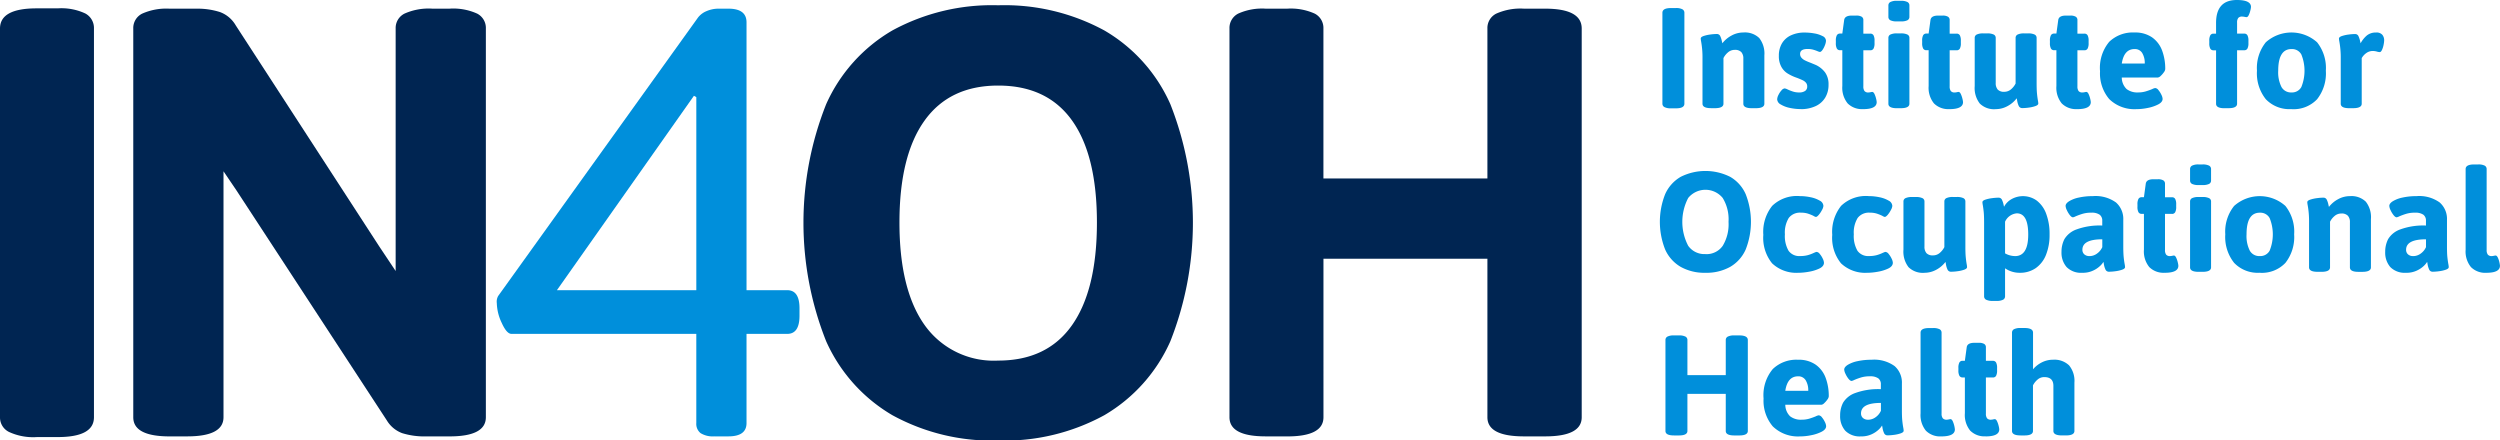 <svg xmlns="http://www.w3.org/2000/svg" width="295" height="51.977" viewBox="0 0 295 51.977">
  <g id="logo" transform="translate(-51 -192.528)">
    <path id="Pfad_1" data-name="Pfad 1" d="M182.162,230.838h.593q1,0,1-.527v-4.375h4.525v4.375q0,.528,1.01.527h.584q1.008,0,1.009-.527v-10.73q0-.546-1.009-.547h-.584a1.636,1.636,0,0,0-.764.137.44.44,0,0,0-.246.409v4.14h-4.525v-4.14a.442.442,0,0,0-.24-.409,1.606,1.606,0,0,0-.759-.137h-.593a1.606,1.606,0,0,0-.759.137.442.442,0,0,0-.24.409v10.73c0,.352.332.527,1,.527Zm14.953.113a6.555,6.555,0,0,0,1.249-.14,4.614,4.614,0,0,0,1.235-.415c.349-.183.524-.4.524-.66a1.276,1.276,0,0,0-.146-.482,2.558,2.558,0,0,0-.349-.551.543.543,0,0,0-.373-.24,1.091,1.091,0,0,0-.358.122,7.769,7.769,0,0,1-.815.288,3.178,3.178,0,0,1-.853.107,2.07,2.07,0,0,1-1.354-.4,1.908,1.908,0,0,1-.569-1.362h4.27a.591.591,0,0,0,.322-.189,2.636,2.636,0,0,0,.371-.424.742.742,0,0,0,.166-.377,6.116,6.116,0,0,0-.373-2.2,3.308,3.308,0,0,0-1.179-1.546,3.475,3.475,0,0,0-2.068-.575,4,4,0,0,0-2.99,1.1,4.8,4.8,0,0,0-1.084,3.47,4.683,4.683,0,0,0,1.084,3.287,4.252,4.252,0,0,0,3.291,1.182Zm-1.81-5.383q.263-1.708,1.508-1.706a1,1,0,0,1,.9.467,2.255,2.255,0,0,1,.3,1.24Zm8.956,5.383a2.844,2.844,0,0,0,1.226-.249,3.012,3.012,0,0,0,.833-.551,2.281,2.281,0,0,0,.4-.482,1.042,1.042,0,0,1,.029.113l.018.113a2.459,2.459,0,0,0,.2.684.436.436,0,0,0,.42.249,6.115,6.115,0,0,0,.726-.056,3.98,3.98,0,0,0,.806-.18c.236-.082.353-.186.353-.311a2.244,2.244,0,0,0-.047-.358c-.051-.284-.089-.569-.118-.858s-.042-.694-.042-1.217v-3.139a2.584,2.584,0,0,0-.859-2.052,4.115,4.115,0,0,0-2.743-.749,7.452,7.452,0,0,0-1.631.165,3.665,3.665,0,0,0-1.155.433q-.419.27-.42.562a1.344,1.344,0,0,0,.151.5,2.835,2.835,0,0,0,.353.584c.136.169.26.255.373.255a1.181,1.181,0,0,0,.3-.113,7.95,7.95,0,0,1,.876-.316,3.519,3.519,0,0,1,.972-.118,1.65,1.65,0,0,1,.989.236.848.848,0,0,1,.311.725v.557a7.921,7.921,0,0,0-3.045.462,2.724,2.724,0,0,0-1.413,1.135,3.248,3.248,0,0,0-.349,1.514,2.593,2.593,0,0,0,.6,1.786,2.391,2.391,0,0,0,1.881.673Zm.82-1.97a.866.866,0,0,1-.618-.207.7.7,0,0,1-.222-.538q0-1.234,2.348-1.235v.924a1.854,1.854,0,0,1-.622.759,1.5,1.5,0,0,1-.886.3Zm8.636,1.97q1.6,0,1.6-.829a3.208,3.208,0,0,0-.251-.957q-.118-.249-.258-.249a.557.557,0,0,0-.1.009l-.094.018a1.266,1.266,0,0,1-.255.038.579.579,0,0,1-.471-.169.866.866,0,0,1-.142-.557v-9.541a.445.445,0,0,0-.24-.411,1.609,1.609,0,0,0-.759-.136h-.471c-.673,0-1.009.183-1.009.547v9.513a2.921,2.921,0,0,0,.627,2.05,2.368,2.368,0,0,0,1.824.673Zm5.224,0q1.612,0,1.612-.829a2.289,2.289,0,0,0-.071-.406,2.748,2.748,0,0,0-.189-.551c-.078-.166-.169-.249-.269-.249a1.475,1.475,0,0,0-.2.032,1.293,1.293,0,0,1-.255.033.557.557,0,0,1-.457-.169.9.9,0,0,1-.136-.557V224h.82a.411.411,0,0,0,.382-.2,1.309,1.309,0,0,0,.118-.642v-.282a1.313,1.313,0,0,0-.118-.642.411.411,0,0,0-.382-.2h-.82v-1.593a.438.438,0,0,0-.2-.4,1.18,1.18,0,0,0-.636-.133h-.528q-.829,0-.9.528l-.217,1.593h-.264a.412.412,0,0,0-.382.2,1.313,1.313,0,0,0-.118.642v.282a1.309,1.309,0,0,0,.118.642.412.412,0,0,0,.382.2h.264v4.224a2.928,2.928,0,0,0,.627,2.05,2.37,2.37,0,0,0,1.825.673Zm4.12-.113h.462q1.008,0,1.009-.527v-5.384a2.168,2.168,0,0,1,.533-.673,1.182,1.182,0,0,1,.8-.3q1.076,0,1.075,1.037v5.318q0,.528,1.019.527h.462q1,0,1-.527v-5.7a2.872,2.872,0,0,0-.631-2.041,2.5,2.5,0,0,0-1.895-.664,2.872,2.872,0,0,0-1.324.316,3.256,3.256,0,0,0-1.033.815v-4.327q0-.546-1.009-.547h-.462a1.638,1.638,0,0,0-.764.136.445.445,0,0,0-.246.411v11.6q0,.528,1.01.527Z" transform="translate(66.36 13.072)" fill="#008fdb"/>
    <path id="Pfad_2" data-name="Pfad 2" d="M186.1,218.164a5.729,5.729,0,0,0,2.928-.7,4.435,4.435,0,0,0,1.824-2.041,8.911,8.911,0,0,0,0-6.542,4.417,4.417,0,0,0-1.824-2.037,6.511,6.511,0,0,0-5.846,0,4.458,4.458,0,0,0-1.828,2.037,8.851,8.851,0,0,0,0,6.542,4.477,4.477,0,0,0,1.828,2.041,5.71,5.71,0,0,0,2.919.7Zm0-2.207a2.337,2.337,0,0,1-2.028-.975,6.083,6.083,0,0,1,0-5.648,2.629,2.629,0,0,1,4.069,0,4.821,4.821,0,0,1,.688,2.819,4.89,4.89,0,0,1-.688,2.834,2.332,2.332,0,0,1-2.037.975Zm11.05,2.207a7.347,7.347,0,0,0,1.113-.113,4.8,4.8,0,0,0,1.262-.377q.566-.265.566-.7a1.249,1.249,0,0,0-.146-.482,2.447,2.447,0,0,0-.349-.551.541.541,0,0,0-.371-.24.412.412,0,0,0-.142.038c-.063.024-.116.047-.16.065a4.425,4.425,0,0,1-.735.279,3.374,3.374,0,0,1-.906.107,1.541,1.541,0,0,1-1.371-.627,3.465,3.465,0,0,1-.43-1.937,3.308,3.308,0,0,1,.453-1.928,1.657,1.657,0,0,1,1.443-.627,2.672,2.672,0,0,1,.782.1,5.2,5.2,0,0,1,.678.269.886.886,0,0,0,.293.133c.1,0,.213-.085.353-.251a2.948,2.948,0,0,0,.377-.571,1.193,1.193,0,0,0,.165-.471.738.738,0,0,0-.429-.627,3.425,3.425,0,0,0-1.075-.4,6.088,6.088,0,0,0-1.277-.137,4.2,4.2,0,0,0-3.261,1.15,4.927,4.927,0,0,0-1.048,3.423,4.766,4.766,0,0,0,1.037,3.361,4.16,4.16,0,0,0,3.178,1.108Zm8.127,0a7.313,7.313,0,0,0,1.111-.113,4.829,4.829,0,0,0,1.264-.377q.566-.265.566-.7a1.249,1.249,0,0,0-.146-.482,2.558,2.558,0,0,0-.349-.551.543.543,0,0,0-.373-.24.4.4,0,0,0-.14.038c-.063.024-.116.047-.162.065a4.375,4.375,0,0,1-.735.279,3.354,3.354,0,0,1-.9.107,1.545,1.545,0,0,1-1.372-.627,3.479,3.479,0,0,1-.429-1.937,3.308,3.308,0,0,1,.453-1.928,1.656,1.656,0,0,1,1.442-.627,2.676,2.676,0,0,1,.784.1,5.2,5.2,0,0,1,.678.269.885.885,0,0,0,.293.133c.094,0,.211-.085.353-.251a2.945,2.945,0,0,0,.377-.571,1.192,1.192,0,0,0,.165-.471.741.741,0,0,0-.429-.627,3.439,3.439,0,0,0-1.075-.4,6.088,6.088,0,0,0-1.277-.137,4.205,4.205,0,0,0-3.263,1.15,4.934,4.934,0,0,0-1.046,3.423,4.766,4.766,0,0,0,1.037,3.361,4.157,4.157,0,0,0,3.178,1.108Zm6.664,0a2.877,2.877,0,0,0,1.428-.373,3.282,3.282,0,0,0,1.061-.91l.047.236a2.337,2.337,0,0,0,.2.684.448.448,0,0,0,.43.24,5.973,5.973,0,0,0,.72-.056,3.882,3.882,0,0,0,.8-.18c.233-.082.349-.186.349-.311a2.24,2.24,0,0,0-.047-.358q-.066-.387-.109-.835t-.042-1.24v-5.309a.425.425,0,0,0-.245-.4,1.692,1.692,0,0,0-.764-.131h-.462a1.687,1.687,0,0,0-.764.131.425.425,0,0,0-.245.4v5.384a2.2,2.2,0,0,1-.533.675,1.2,1.2,0,0,1-.806.3.989.989,0,0,1-.773-.264,1.14,1.14,0,0,1-.236-.782v-5.309a.424.424,0,0,0-.246-.4,1.688,1.688,0,0,0-.764-.131h-.462a1.685,1.685,0,0,0-.762.131.424.424,0,0,0-.246.4v5.686a2.993,2.993,0,0,0,.6,2.059,2.4,2.4,0,0,0,1.866.666ZM220,221.483h.462a1.6,1.6,0,0,0,.758-.137.443.443,0,0,0,.24-.411v-3.3a3,3,0,0,0,1.726.529,3.23,3.23,0,0,0,1.905-.557,3.456,3.456,0,0,0,1.206-1.575,6.3,6.3,0,0,0,.415-2.385,6.705,6.705,0,0,0-.4-2.446,3.435,3.435,0,0,0-1.107-1.551,2.775,2.775,0,0,0-2.976-.18,2.261,2.261,0,0,0-.891.906l-.047-.217a2.707,2.707,0,0,0-.211-.637.437.437,0,0,0-.42-.22,6.007,6.007,0,0,0-.722.056,4.1,4.1,0,0,0-.8.175c-.233.078-.349.18-.349.306a2.487,2.487,0,0,0,.047.358q.068.4.109.824t.042,1.184v8.73a.441.441,0,0,0,.246.411,1.636,1.636,0,0,0,.764.137Zm2.639-5.29a2.428,2.428,0,0,1-1.179-.32v-3.734a1.672,1.672,0,0,1,1.386-.989q1.35,0,1.348,2.5,0,2.546-1.555,2.546Zm7.967,1.972a2.837,2.837,0,0,0,1.224-.251,3,3,0,0,0,.835-.551,2.223,2.223,0,0,0,.4-.482.624.624,0,0,1,.029.113c.006.038.014.076.02.113a2.46,2.46,0,0,0,.2.684.436.436,0,0,0,.42.249,6.1,6.1,0,0,0,.726-.056,3.975,3.975,0,0,0,.806-.18c.236-.082.353-.186.353-.311a2.439,2.439,0,0,0-.047-.358c-.051-.282-.091-.569-.118-.858s-.044-.695-.044-1.217v-3.139a2.583,2.583,0,0,0-.858-2.052,4.118,4.118,0,0,0-2.743-.749,7.435,7.435,0,0,0-1.631.165,3.627,3.627,0,0,0-1.155.435c-.281.178-.42.365-.42.56a1.344,1.344,0,0,0,.151.5,2.708,2.708,0,0,0,.353.584c.134.171.26.255.373.255a1.16,1.16,0,0,0,.3-.113,8.076,8.076,0,0,1,.877-.316,3.515,3.515,0,0,1,.971-.118,1.652,1.652,0,0,1,.99.236.853.853,0,0,1,.311.726v.556a7.916,7.916,0,0,0-3.045.462,2.729,2.729,0,0,0-1.415,1.135,3.248,3.248,0,0,0-.349,1.514,2.587,2.587,0,0,0,.6,1.786,2.389,2.389,0,0,0,1.881.675Zm.82-1.972a.866.866,0,0,1-.618-.207.7.7,0,0,1-.222-.537q0-1.234,2.348-1.235v.924a1.857,1.857,0,0,1-.622.759,1.5,1.5,0,0,1-.886.3Zm8.872,1.972q1.613,0,1.612-.83a2.287,2.287,0,0,0-.071-.406,2.781,2.781,0,0,0-.189-.551c-.079-.166-.168-.249-.269-.249a1.406,1.406,0,0,0-.2.033,1.391,1.391,0,0,1-.255.032.552.552,0,0,1-.456-.169.886.886,0,0,1-.137-.556v-4.253h.82a.408.408,0,0,0,.382-.2,1.307,1.307,0,0,0,.118-.64v-.284a1.307,1.307,0,0,0-.118-.64.409.409,0,0,0-.382-.2h-.82V207.66a.442.442,0,0,0-.2-.4,1.2,1.2,0,0,0-.637-.133h-.527q-.831,0-.906.528l-.216,1.593h-.264a.409.409,0,0,0-.382.2,1.307,1.307,0,0,0-.118.64v.284a1.307,1.307,0,0,0,.118.64.408.408,0,0,0,.382.2h.264v4.224a2.921,2.921,0,0,0,.627,2.05,2.367,2.367,0,0,0,1.824.675Zm4-10.353h.462a1.684,1.684,0,0,0,.768-.131.435.435,0,0,0,.24-.406v-1.348a.443.443,0,0,0-.245-.411,1.643,1.643,0,0,0-.764-.136H244.3a1.639,1.639,0,0,0-.764.136.443.443,0,0,0-.245.411v1.348a.435.435,0,0,0,.24.406,1.684,1.684,0,0,0,.768.131Zm0,10.24h.462q1.008,0,1.009-.528v-7.77a.425.425,0,0,0-.245-.4,1.692,1.692,0,0,0-.764-.131H244.3a1.688,1.688,0,0,0-.764.131.425.425,0,0,0-.245.4v7.77c0,.352.335.528,1.009.528Zm7.221.113a3.823,3.823,0,0,0,3.023-1.17,4.934,4.934,0,0,0,1.031-3.365,4.88,4.88,0,0,0-1.031-3.352,4.538,4.538,0,0,0-6.054,0,4.848,4.848,0,0,0-1.042,3.347,4.9,4.9,0,0,0,1.042,3.365,3.852,3.852,0,0,0,3.032,1.17Zm0-1.972a1.279,1.279,0,0,1-1.184-.645,3.854,3.854,0,0,1-.38-1.919q0-2.555,1.564-2.555a1.249,1.249,0,0,1,1.164.64,5.124,5.124,0,0,1,0,3.838,1.249,1.249,0,0,1-1.164.64Zm6.808,1.859h.462q1.017,0,1.018-.528v-5.384a2.11,2.11,0,0,1,.528-.669,1.192,1.192,0,0,1,.8-.3,1,1,0,0,1,.778.264,1.111,1.111,0,0,1,.24.773v5.318q0,.528,1,.528h.462c.679,0,1.018-.177,1.018-.528v-5.7a2.963,2.963,0,0,0-.6-2.046,2.416,2.416,0,0,0-1.868-.66,2.87,2.87,0,0,0-1.428.373,3.341,3.341,0,0,0-1.06.9l-.057-.245a2.527,2.527,0,0,0-.211-.633A.429.429,0,0,0,259,209.3a6.007,6.007,0,0,0-.722.056,4.213,4.213,0,0,0-.8.175c-.237.078-.355.18-.355.306a2.345,2.345,0,0,0,.048.358,10.586,10.586,0,0,1,.16,2.008v5.318c0,.352.332.528,1,.528Zm10.474.113a2.844,2.844,0,0,0,1.226-.251,3.022,3.022,0,0,0,.835-.551,2.224,2.224,0,0,0,.4-.482.626.626,0,0,1,.029.113l.018.113a2.5,2.5,0,0,0,.2.684.436.436,0,0,0,.42.249,6.082,6.082,0,0,0,.725-.056,3.975,3.975,0,0,0,.806-.18c.236-.082.355-.186.355-.311a2.29,2.29,0,0,0-.048-.358c-.05-.282-.089-.569-.118-.858s-.042-.695-.042-1.217v-3.139a2.582,2.582,0,0,0-.858-2.052,4.12,4.12,0,0,0-2.743-.749,7.459,7.459,0,0,0-1.632.165,3.655,3.655,0,0,0-1.155.435q-.419.267-.418.56a1.364,1.364,0,0,0,.15.5,2.772,2.772,0,0,0,.355.584c.134.171.258.255.371.255a1.161,1.161,0,0,0,.3-.113,7.963,7.963,0,0,1,.877-.316,3.507,3.507,0,0,1,.971-.118,1.655,1.655,0,0,1,.99.236.853.853,0,0,1,.311.726v.556a7.916,7.916,0,0,0-3.045.462,2.723,2.723,0,0,0-1.415,1.135,3.247,3.247,0,0,0-.349,1.514,2.587,2.587,0,0,0,.6,1.786,2.388,2.388,0,0,0,1.88.675Zm.821-1.972a.863.863,0,0,1-.618-.207.7.7,0,0,1-.222-.537q0-1.234,2.348-1.235v.924a1.857,1.857,0,0,1-.622.759,1.5,1.5,0,0,1-.886.3Zm8.636,1.972q1.6,0,1.6-.83a2.452,2.452,0,0,0-.065-.4,2.648,2.648,0,0,0-.184-.557c-.078-.166-.165-.249-.26-.249a.557.557,0,0,0-.1.009l-.094.018a1.251,1.251,0,0,1-.255.038.583.583,0,0,1-.471-.169.873.873,0,0,1-.142-.556v-9.542a.445.445,0,0,0-.24-.411,1.606,1.606,0,0,0-.758-.136h-.473q-1.008,0-1.009.547v9.513a2.921,2.921,0,0,0,.627,2.05,2.371,2.371,0,0,0,1.825.675Z" transform="translate(66.137 6.552)" fill="#008fdb"/>
    <path id="Pfad_3" data-name="Pfad 3" d="M181.935,205.312h.584q1,0,1-.547V194.036a.452.452,0,0,0-.242-.415,1.537,1.537,0,0,0-.758-.142h-.584q-1.01,0-1.01.557v10.729a.447.447,0,0,0,.251.406,1.6,1.6,0,0,0,.759.14Zm4.714-.018h.462c.679,0,1.018-.177,1.018-.528v-5.384a2.107,2.107,0,0,1,.528-.669,1.192,1.192,0,0,1,.8-.3,1,1,0,0,1,.778.264,1.113,1.113,0,0,1,.24.773v5.318q0,.528,1,.528h.462q1.019,0,1.019-.528v-5.7a2.963,2.963,0,0,0-.6-2.046,2.416,2.416,0,0,0-1.868-.66,2.87,2.87,0,0,0-1.428.373,3.342,3.342,0,0,0-1.06.9l-.057-.245a2.549,2.549,0,0,0-.211-.633.429.429,0,0,0-.411-.216,5.962,5.962,0,0,0-.72.056,4.208,4.208,0,0,0-.8.175c-.236.079-.353.18-.353.306a2.241,2.241,0,0,0,.047.358,10.467,10.467,0,0,1,.16,2.008v5.318q0,.528,1,.528Zm10.588.113a4.062,4.062,0,0,0,1.773-.359,2.58,2.58,0,0,0,1.131-1.009,2.89,2.89,0,0,0,.387-1.508,2.393,2.393,0,0,0-.4-1.448,2.925,2.925,0,0,0-1.061-.871c-.082-.038-.293-.125-.631-.264-.3-.113-.525-.21-.688-.293a1.3,1.3,0,0,1-.411-.311.661.661,0,0,1-.165-.451c0-.39.294-.586.886-.586a2.453,2.453,0,0,1,.618.071,4.417,4.417,0,0,1,.56.193,1.174,1.174,0,0,0,.264.086c.1,0,.208-.083.322-.246a2.487,2.487,0,0,0,.287-.566,1.57,1.57,0,0,0,.118-.509.632.632,0,0,0-.4-.547,3.275,3.275,0,0,0-.986-.32,6.4,6.4,0,0,0-1.122-.1,3.753,3.753,0,0,0-1.621.326,2.4,2.4,0,0,0-1.061.942,2.809,2.809,0,0,0-.371,1.475,2.58,2.58,0,0,0,.282,1.277,2.133,2.133,0,0,0,.688.769,5.076,5.076,0,0,0,.942.473l.275.1c.276.107.489.2.64.273a1.16,1.16,0,0,1,.373.288.664.664,0,0,1,.146.438.615.615,0,0,1-.246.528,1.223,1.223,0,0,1-.726.18,2.283,2.283,0,0,1-.687-.1,5.345,5.345,0,0,1-.633-.245,1.209,1.209,0,0,0-.367-.133.572.572,0,0,0-.373.231,2.208,2.208,0,0,0-.362.542,1.248,1.248,0,0,0-.151.519.732.732,0,0,0,.42.6,3.3,3.3,0,0,0,1.06.406,6.021,6.021,0,0,0,1.292.142Zm7.363,0q1.61,0,1.611-.83a2.206,2.206,0,0,0-.069-.4,2.86,2.86,0,0,0-.189-.553c-.079-.166-.169-.249-.269-.249a1.338,1.338,0,0,0-.2.033,1.42,1.42,0,0,1-.255.033.553.553,0,0,1-.457-.171.9.9,0,0,1-.136-.556v-4.253h.82a.41.41,0,0,0,.382-.2,1.307,1.307,0,0,0,.118-.64v-.284a1.307,1.307,0,0,0-.118-.64.41.41,0,0,0-.382-.2h-.82V194.9a.44.44,0,0,0-.2-.4,1.194,1.194,0,0,0-.636-.133h-.528q-.829,0-.9.528l-.217,1.594h-.264a.41.41,0,0,0-.382.2,1.307,1.307,0,0,0-.118.64v.284a1.307,1.307,0,0,0,.118.64.41.41,0,0,0,.382.2h.264v4.224a2.918,2.918,0,0,0,.627,2.05,2.37,2.37,0,0,0,1.825.675Zm4-10.353h.462a1.683,1.683,0,0,0,.768-.131.435.435,0,0,0,.24-.406v-1.348a.44.44,0,0,0-.245-.409,1.617,1.617,0,0,0-.764-.137H208.6a1.621,1.621,0,0,0-.764.137.44.44,0,0,0-.245.409v1.348a.435.435,0,0,0,.24.406,1.684,1.684,0,0,0,.769.131Zm0,10.24h.462c.673,0,1.009-.177,1.009-.528V197a.426.426,0,0,0-.245-.4,1.688,1.688,0,0,0-.764-.131H208.6a1.692,1.692,0,0,0-.764.131.426.426,0,0,0-.245.4v7.77q0,.528,1.009.528Zm6.186.113q1.612,0,1.612-.83a2.257,2.257,0,0,0-.071-.4,2.862,2.862,0,0,0-.189-.553c-.079-.166-.169-.249-.269-.249a1.337,1.337,0,0,0-.2.033,1.42,1.42,0,0,1-.255.033.557.557,0,0,1-.457-.171.9.9,0,0,1-.136-.556v-4.253h.82a.41.41,0,0,0,.382-.2,1.307,1.307,0,0,0,.118-.64v-.284a1.307,1.307,0,0,0-.118-.64.41.41,0,0,0-.382-.2h-.82V194.9a.44.44,0,0,0-.2-.4,1.194,1.194,0,0,0-.636-.133h-.528q-.829,0-.9.528l-.217,1.594h-.264a.41.41,0,0,0-.382.2,1.307,1.307,0,0,0-.118.64v.284a1.307,1.307,0,0,0,.118.64.41.41,0,0,0,.382.2h.264v4.224a2.918,2.918,0,0,0,.627,2.05,2.37,2.37,0,0,0,1.825.675Zm5.458,0a2.877,2.877,0,0,0,1.428-.373,3.265,3.265,0,0,0,1.061-.91l.047.236a2.335,2.335,0,0,0,.2.684.448.448,0,0,0,.429.24,6,6,0,0,0,.722-.056,3.886,3.886,0,0,0,.8-.18c.233-.082.349-.184.349-.311a2.463,2.463,0,0,0-.047-.358c-.044-.258-.08-.536-.109-.835s-.042-.711-.042-1.24V197a.425.425,0,0,0-.246-.4,1.685,1.685,0,0,0-.762-.131h-.462a1.688,1.688,0,0,0-.764.131.425.425,0,0,0-.246.4v5.384a2.168,2.168,0,0,1-.531.675,1.2,1.2,0,0,1-.806.3.987.987,0,0,1-.773-.264,1.14,1.14,0,0,1-.236-.782V197a.428.428,0,0,0-.246-.4,1.688,1.688,0,0,0-.764-.131h-.462a1.681,1.681,0,0,0-.762.131.425.425,0,0,0-.246.4v5.686a2.986,2.986,0,0,0,.6,2.059,2.4,2.4,0,0,0,1.866.666Zm9.618,0q1.613,0,1.612-.83a2.257,2.257,0,0,0-.071-.4,2.762,2.762,0,0,0-.189-.553c-.078-.166-.169-.249-.269-.249a1.337,1.337,0,0,0-.2.033,1.421,1.421,0,0,1-.255.033.557.557,0,0,1-.457-.171.9.9,0,0,1-.136-.556v-4.253h.82a.408.408,0,0,0,.382-.2,1.307,1.307,0,0,0,.118-.64v-.284a1.307,1.307,0,0,0-.118-.64.408.408,0,0,0-.382-.2h-.82V194.9a.44.44,0,0,0-.2-.4,1.194,1.194,0,0,0-.636-.133h-.528q-.829,0-.9.528l-.217,1.594h-.264a.41.41,0,0,0-.382.2,1.307,1.307,0,0,0-.118.64v.284a1.307,1.307,0,0,0,.118.64.41.41,0,0,0,.382.2h.264v4.224a2.925,2.925,0,0,0,.627,2.05,2.37,2.37,0,0,0,1.825.675Zm7.08,0a6.583,6.583,0,0,0,1.25-.142,4.561,4.561,0,0,0,1.235-.415q.523-.272.522-.66a1.254,1.254,0,0,0-.145-.48,2.531,2.531,0,0,0-.349-.553.543.543,0,0,0-.373-.24,1.09,1.09,0,0,0-.358.122,7.685,7.685,0,0,1-.817.288,3.108,3.108,0,0,1-.853.109,2.068,2.068,0,0,1-1.353-.4,1.914,1.914,0,0,1-.571-1.362H239.4a.592.592,0,0,0,.322-.189,2.575,2.575,0,0,0,.371-.424.737.737,0,0,0,.166-.377,6.116,6.116,0,0,0-.373-2.2,3.308,3.308,0,0,0-1.179-1.546,3.479,3.479,0,0,0-2.069-.575,4,4,0,0,0-2.989,1.1,4.79,4.79,0,0,0-1.084,3.47,4.679,4.679,0,0,0,1.084,3.285,4.251,4.251,0,0,0,3.29,1.184Zm-1.81-5.384q.265-1.705,1.51-1.706a1,1,0,0,1,.9.467,2.258,2.258,0,0,1,.3,1.24Zm12.125,5.271h.471c.673,0,1.009-.177,1.009-.528v-6.308h.839a.408.408,0,0,0,.382-.2,1.307,1.307,0,0,0,.118-.64v-.284a1.307,1.307,0,0,0-.118-.64.408.408,0,0,0-.382-.2h-.839V195.2a.871.871,0,0,1,.137-.551.574.574,0,0,1,.467-.166,1.712,1.712,0,0,1,.3.038.908.908,0,0,0,.207.029c.1,0,.19-.083.269-.249a2.766,2.766,0,0,0,.189-.553,2.259,2.259,0,0,0,.071-.4q0-.82-1.668-.82-2.453,0-2.452,2.715V196.5h-.3a.41.41,0,0,0-.382.2,1.307,1.307,0,0,0-.118.64v.284a1.306,1.306,0,0,0,.118.64.409.409,0,0,0,.382.2h.3v6.308q0,.528,1,.528Zm7.9.113a3.814,3.814,0,0,0,3.021-1.17,4.926,4.926,0,0,0,1.033-3.365,4.873,4.873,0,0,0-1.033-3.352,4.536,4.536,0,0,0-6.053,0,4.848,4.848,0,0,0-1.042,3.347,4.9,4.9,0,0,0,1.042,3.365,3.847,3.847,0,0,0,3.032,1.17Zm0-1.97a1.281,1.281,0,0,1-1.184-.646,3.853,3.853,0,0,1-.382-1.919q0-2.555,1.566-2.555a1.249,1.249,0,0,1,1.164.64,5.124,5.124,0,0,1,0,3.838,1.25,1.25,0,0,1-1.164.642Zm6.808,1.857h.46q1.019,0,1.019-.528v-5.384a1.893,1.893,0,0,1,.522-.58,1.306,1.306,0,0,1,.806-.258,1.873,1.873,0,0,1,.482.076,1.288,1.288,0,0,0,.311.056c.1,0,.192-.088.273-.264a2.6,2.6,0,0,0,.189-.608,3.072,3.072,0,0,0,.066-.531,1.023,1.023,0,0,0-.208-.628.888.888,0,0,0-.753-.278,1.644,1.644,0,0,0-1.079.344,3.121,3.121,0,0,0-.741.929l-.056-.245a2.615,2.615,0,0,0-.211-.633.431.431,0,0,0-.411-.216,6.005,6.005,0,0,0-.722.056,4.21,4.21,0,0,0-.8.175c-.235.079-.353.18-.353.306a2.433,2.433,0,0,0,.047.358,10.455,10.455,0,0,1,.162,2.008v5.318c0,.352.332.528,1,.528Z" transform="translate(66.239)" fill="#008fdb"/>
    <path id="Pfad_4" data-name="Pfad 4" d="M136.772,244.3a24.557,24.557,0,0,0,12.516-2.983,19.029,19.029,0,0,0,7.8-8.728,38.1,38.1,0,0,0,0-27.976,18.91,18.91,0,0,0-7.8-8.707,24.677,24.677,0,0,0-12.516-2.964,24.588,24.588,0,0,0-12.477,2.964,19.026,19.026,0,0,0-7.821,8.707,37.844,37.844,0,0,0,0,27.976,19.146,19.146,0,0,0,7.821,8.728,24.469,24.469,0,0,0,12.477,2.983Zm0-9.433a9.991,9.991,0,0,1-8.668-4.172q-2.983-4.174-2.983-12.115,0-7.9,2.964-12.033t8.688-4.131q5.764,0,8.707,4.111t2.943,12.053q0,7.942-2.943,12.115t-8.707,4.172Zm31.569,8.949h2.54q4.271,0,4.273-2.257V222.849H194.5v18.705q0,2.258,4.314,2.257h2.5q4.314,0,4.314-2.257V195.68q0-2.337-4.314-2.339h-2.5a6.993,6.993,0,0,0-3.266.584,1.892,1.892,0,0,0-1.048,1.754v17.7h-19.35v-17.7a1.9,1.9,0,0,0-1.028-1.754,6.861,6.861,0,0,0-3.245-.584h-2.54a6.864,6.864,0,0,0-3.246.584,1.9,1.9,0,0,0-1.027,1.754v45.875q0,2.258,4.273,2.257Z" transform="translate(32.014 0.209)" fill="#002552"/>
    <path id="Pfad_5" data-name="Pfad 5" d="M115.507,243.675h1.652q2.138,0,2.136-1.572V231.582h4.8q1.449,0,1.451-2.136v-.886q0-2.136-1.451-2.136h-4.8V194.818q0-1.61-2.136-1.613H115.99a3.545,3.545,0,0,0-1.391.282,2.446,2.446,0,0,0-1.028.765L89.99,227.108a1.359,1.359,0,0,0-.162.845,5.736,5.736,0,0,0,.584,2.339q.584,1.291,1.149,1.289h21.808V242.1a1.4,1.4,0,0,0,.5,1.19,2.734,2.734,0,0,0,1.634.382ZM96.923,226.423l16.166-22.937.281.16v22.777Z" transform="translate(19.795 0.345)" fill="#008fdb"/>
    <path id="Pfad_6" data-name="Pfad 6" d="M55.314,243.77h2.5q4.274,0,4.273-2.339V195.557a1.94,1.94,0,0,0-1.028-1.774,6.637,6.637,0,0,0-3.245-.6h-2.5q-4.314,0-4.314,2.378v45.875a1.9,1.9,0,0,0,1.069,1.733,6.78,6.78,0,0,0,3.245.605Zm15.726-.082H73.1q4.271,0,4.273-2.257V212.407l1.531,2.259,17.737,27.129a3.558,3.558,0,0,0,1.815,1.513,8.816,8.816,0,0,0,2.861.382h2.742q4.271,0,4.273-2.257V195.557A1.9,1.9,0,0,0,107.3,193.8a6.857,6.857,0,0,0-3.245-.584H102a6.982,6.982,0,0,0-3.264.584,1.893,1.893,0,0,0-1.049,1.754v28.622l-1.934-2.9L78.82,195.195a3.594,3.594,0,0,0-1.854-1.573,8.673,8.673,0,0,0-2.863-.4H71.04a6.993,6.993,0,0,0-3.266.584,1.892,1.892,0,0,0-1.048,1.754v45.875q0,2.258,4.314,2.257Z" transform="translate(0 0.332)" fill="#002552"/>
  </g>
</svg>
